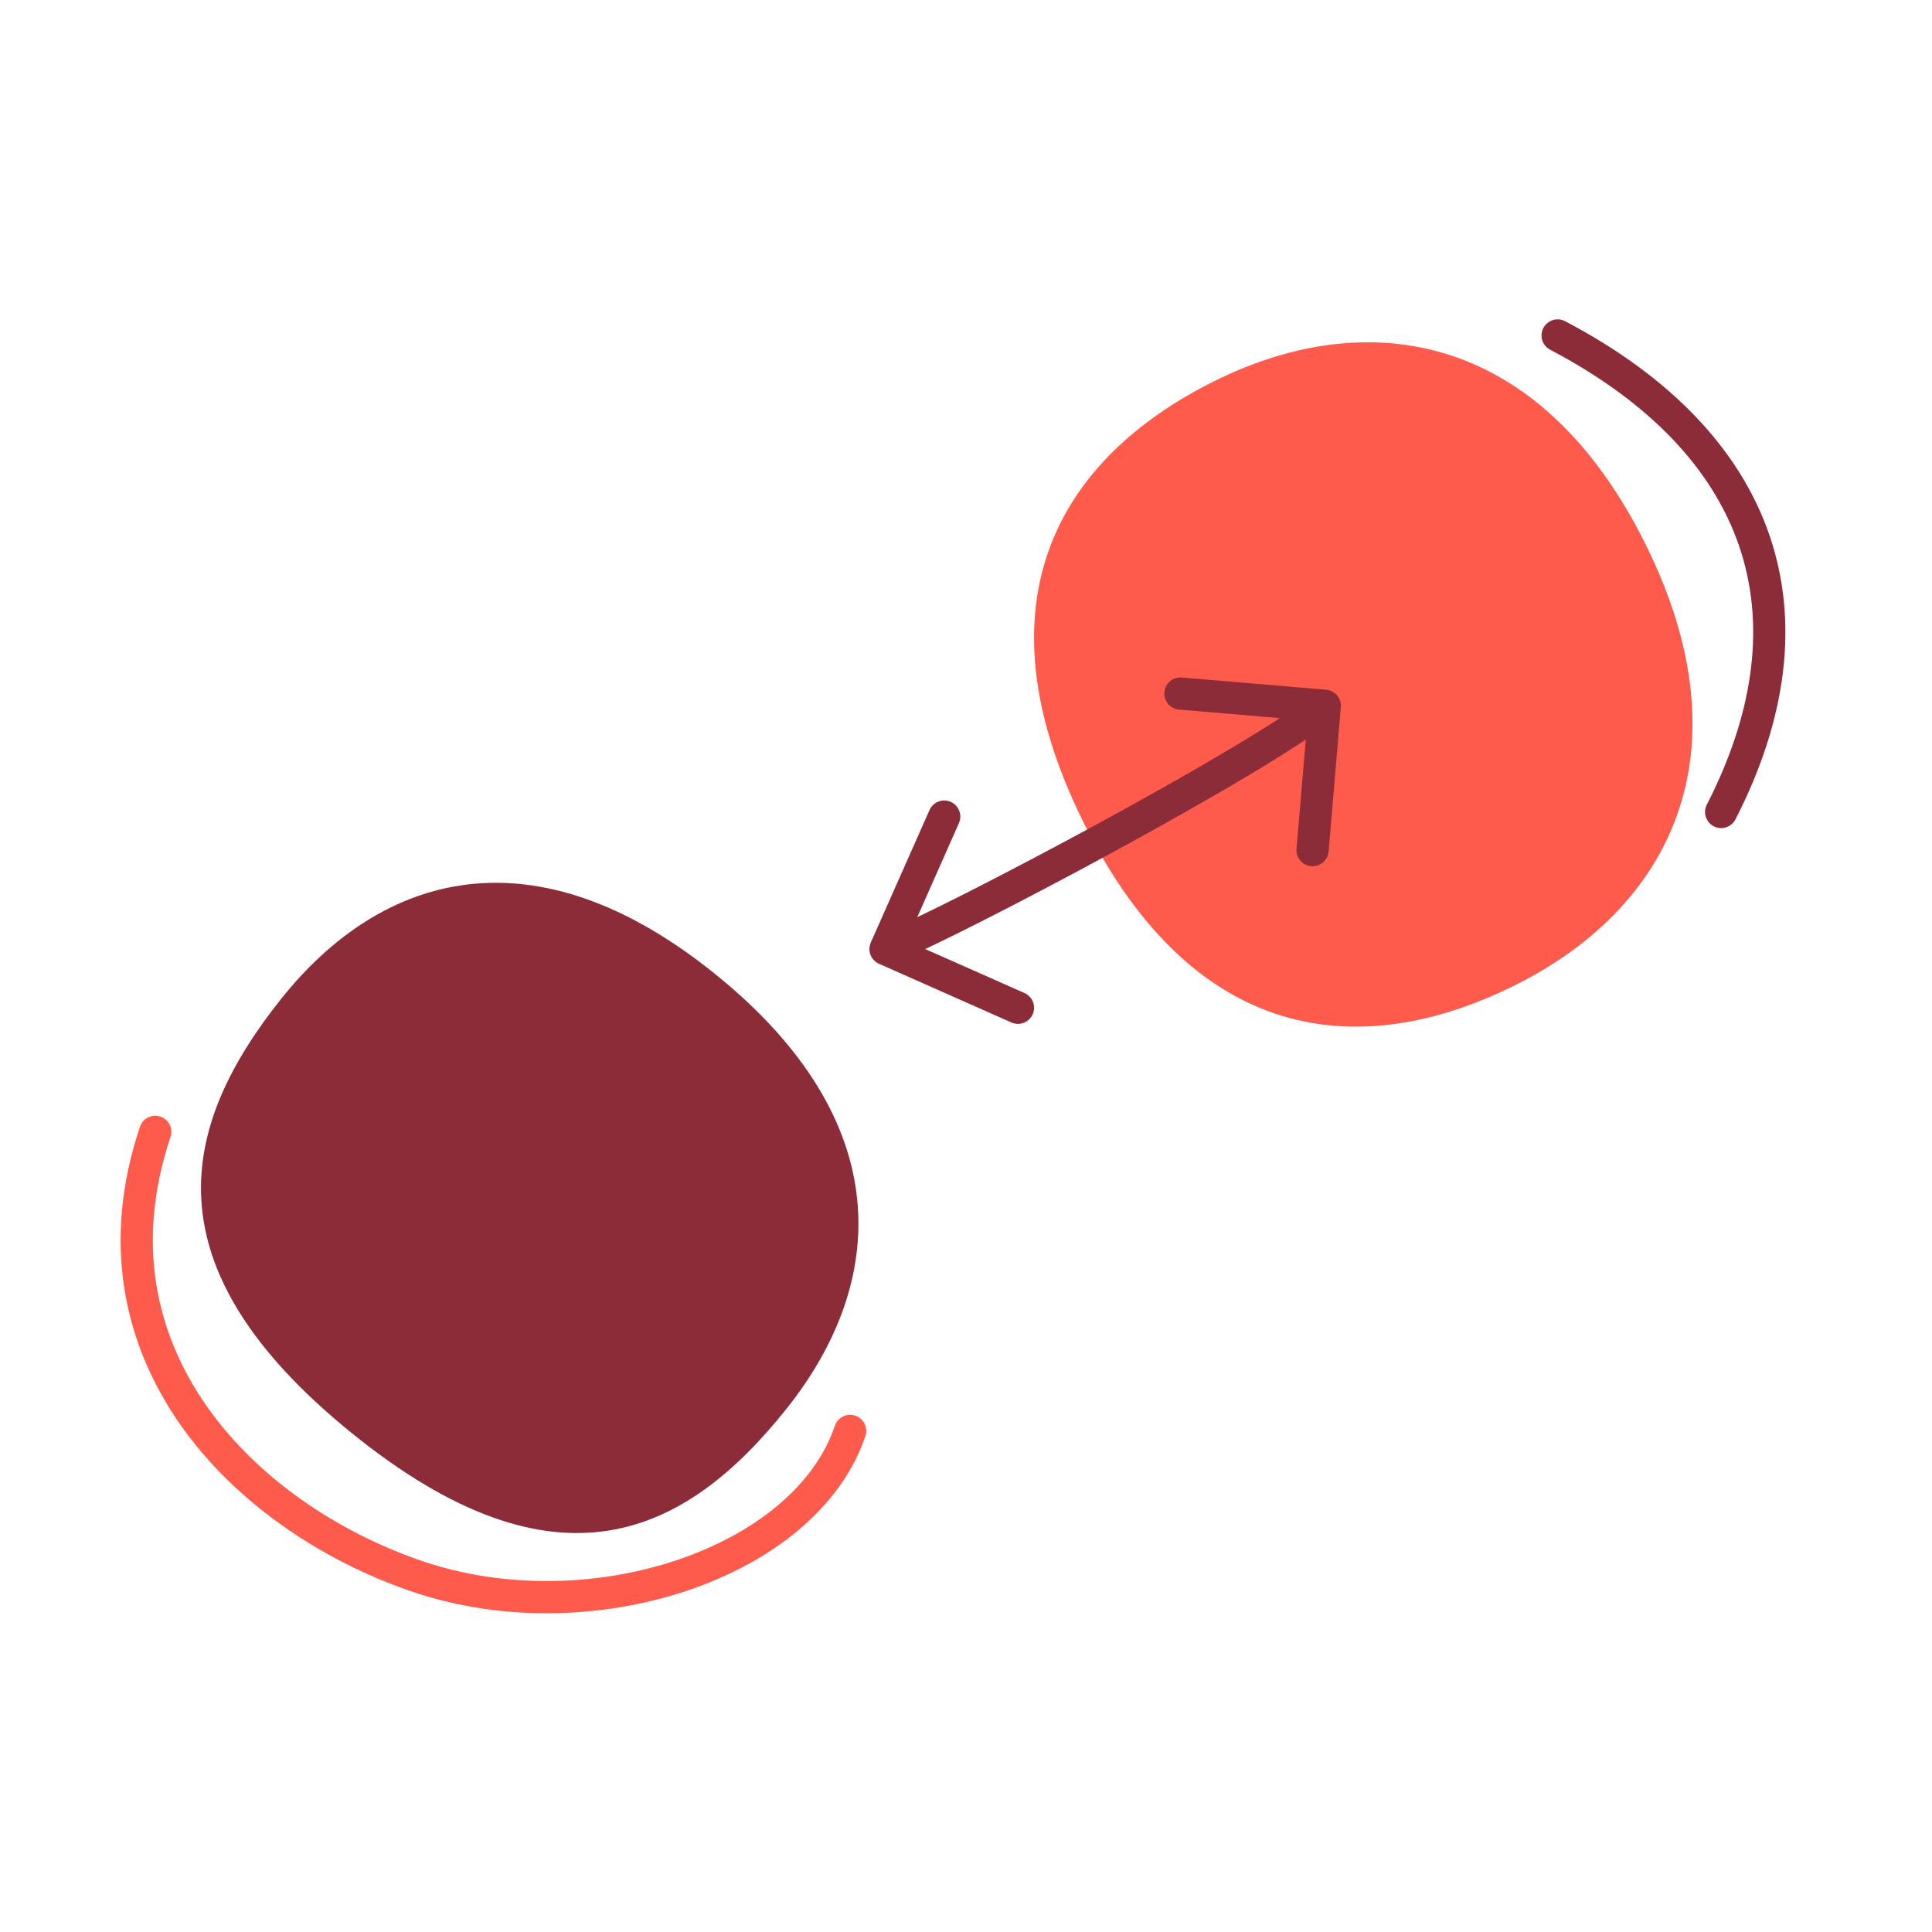 <svg xmlns="http://www.w3.org/2000/svg" width="120" height="120" viewBox="0 0 120 120" fill="none">
  <path fill-rule="evenodd" clip-rule="evenodd" d="M94.088 61.199C103.717 56.407 108.678 46.805 102.186 33.761C95.694 20.716 85.043 18.885 75.413 23.677C65.784 28.47 60.482 37.385 67.316 51.115C74.149 64.846 84.459 65.991 94.088 61.199Z" fill="#FF5B4C"/>
  <path d="M54.086 58.543C53.863 59.048 54.09 59.639 54.596 59.862L62.824 63.509C63.329 63.732 63.919 63.504 64.143 62.999C64.367 62.495 64.139 61.904 63.634 61.68L56.32 58.439L59.561 51.125C59.785 50.62 59.557 50.029 59.052 49.806C58.547 49.582 57.956 49.81 57.733 50.315L54.086 58.543ZM83.282 43.921C83.329 43.371 82.921 42.887 82.37 42.84L73.402 42.081C72.852 42.034 72.368 42.443 72.322 42.993C72.275 43.543 72.683 44.027 73.234 44.074L81.205 44.749L80.53 52.72C80.483 53.271 80.892 53.755 81.442 53.801C81.992 53.848 82.476 53.439 82.523 52.889L83.282 43.921ZM55.361 59.881C57.386 59.1 63.306 56.098 69.146 52.921C72.079 51.325 75.016 49.672 77.464 48.212C79.888 46.766 81.899 45.472 82.931 44.601L81.641 43.073C80.753 43.822 78.881 45.038 76.44 46.494C74.022 47.936 71.11 49.576 68.19 51.164C62.323 54.356 56.521 57.289 54.641 58.015L55.361 59.881Z" fill="#8C2C38"/>
  <path fill-rule="evenodd" clip-rule="evenodd" d="M21.824 88.992C34.585 99.337 42.595 95.352 48.853 87.499C55.111 79.646 55.757 69.69 44.487 60.554C33.217 51.419 23.716 54.195 17.458 62.048C11.2 69.901 9.063 78.648 21.824 88.992Z" fill="#8C2C38"/>
  <path d="M9.643 70.3C5.023 84.025 15.088 94.187 25.843 97.887C36.599 101.586 50.024 97.133 52.803 88.876" stroke="#FF5B4C" stroke-width="2" stroke-linecap="round" stroke-linejoin="round"/>
  <path d="M106.904 50.434C113.152 38.243 109.533 27.555 96.746 20.836" stroke="#8C2C38" stroke-width="2" stroke-linecap="round" stroke-linejoin="round"/>
</svg>